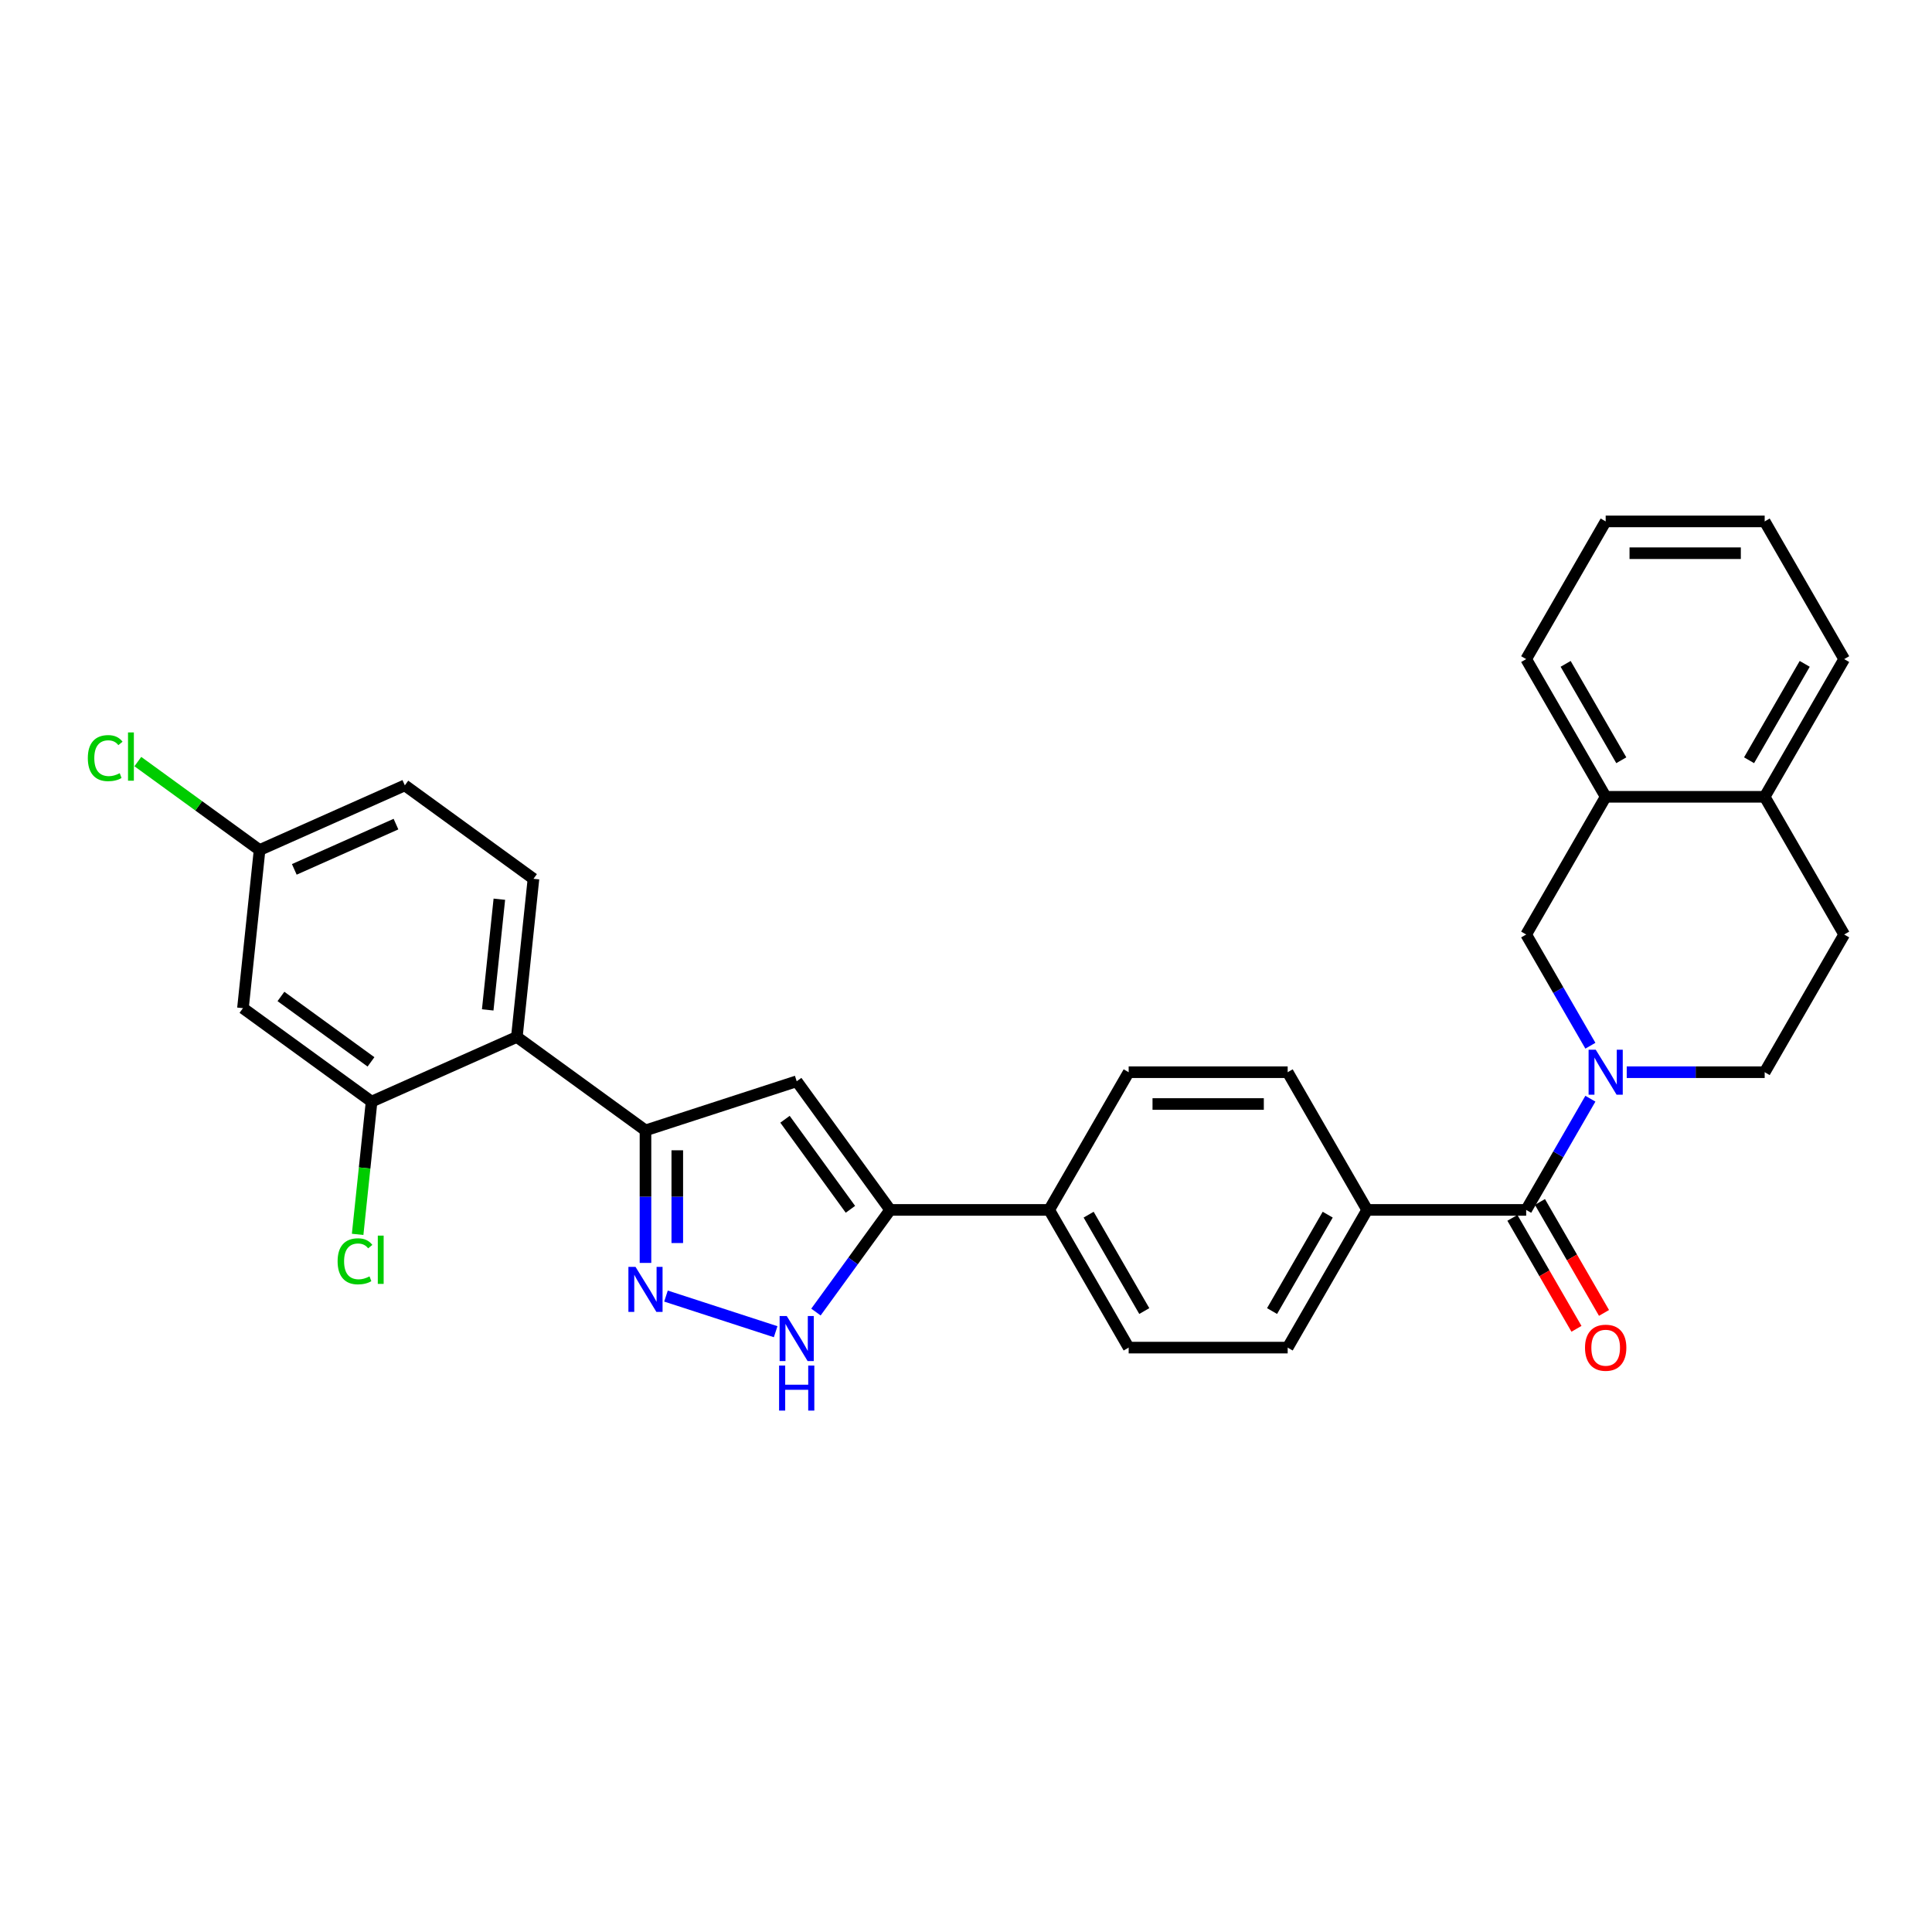 <?xml version='1.0' encoding='iso-8859-1'?>
<svg version='1.1' baseProfile='full'
              xmlns='http://www.w3.org/2000/svg'
                      xmlns:rdkit='http://www.rdkit.org/xml'
                      xmlns:xlink='http://www.w3.org/1999/xlink'
                  xml:space='preserve'
width='1000px' height='1000px' viewBox='0 0 1000 1000'>
<!-- END OF HEADER -->
<rect style='opacity:1.0;fill:#FFFFFF;stroke:none' width='1000' height='1000' x='0' y='0'> </rect>
<path class='bond-0' d='M 584.197,697.521 L 543.047,626.247' style='fill:none;fill-rule:evenodd;stroke:#000000;stroke-width:6px;stroke-linecap:butt;stroke-linejoin:miter;stroke-opacity:1' />
<path class='bond-0' d='M 592.279,678.6 L 563.474,628.708' style='fill:none;fill-rule:evenodd;stroke:#000000;stroke-width:6px;stroke-linecap:butt;stroke-linejoin:miter;stroke-opacity:1' />
<path class='bond-1' d='M 584.197,697.521 L 666.497,697.521' style='fill:none;fill-rule:evenodd;stroke:#000000;stroke-width:6px;stroke-linecap:butt;stroke-linejoin:miter;stroke-opacity:1' />
<path class='bond-2' d='M 543.047,626.247 L 584.197,554.974' style='fill:none;fill-rule:evenodd;stroke:#000000;stroke-width:6px;stroke-linecap:butt;stroke-linejoin:miter;stroke-opacity:1' />
<path class='bond-3' d='M 543.047,626.247 L 460.748,626.247' style='fill:none;fill-rule:evenodd;stroke:#000000;stroke-width:6px;stroke-linecap:butt;stroke-linejoin:miter;stroke-opacity:1' />
<path class='bond-4' d='M 584.197,554.974 L 666.497,554.974' style='fill:none;fill-rule:evenodd;stroke:#000000;stroke-width:6px;stroke-linecap:butt;stroke-linejoin:miter;stroke-opacity:1' />
<path class='bond-4' d='M 596.542,571.434 L 654.152,571.434' style='fill:none;fill-rule:evenodd;stroke:#000000;stroke-width:6px;stroke-linecap:butt;stroke-linejoin:miter;stroke-opacity:1' />
<path class='bond-5' d='M 666.497,554.974 L 707.647,626.247' style='fill:none;fill-rule:evenodd;stroke:#000000;stroke-width:6px;stroke-linecap:butt;stroke-linejoin:miter;stroke-opacity:1' />
<path class='bond-6' d='M 707.647,626.247 L 666.497,697.521' style='fill:none;fill-rule:evenodd;stroke:#000000;stroke-width:6px;stroke-linecap:butt;stroke-linejoin:miter;stroke-opacity:1' />
<path class='bond-6' d='M 687.219,628.708 L 658.414,678.6' style='fill:none;fill-rule:evenodd;stroke:#000000;stroke-width:6px;stroke-linecap:butt;stroke-linejoin:miter;stroke-opacity:1' />
<path class='bond-7' d='M 707.647,626.247 L 789.946,626.247' style='fill:none;fill-rule:evenodd;stroke:#000000;stroke-width:6px;stroke-linecap:butt;stroke-linejoin:miter;stroke-opacity:1' />
<path class='bond-8' d='M 782.819,630.362 L 799.398,659.078' style='fill:none;fill-rule:evenodd;stroke:#000000;stroke-width:6px;stroke-linecap:butt;stroke-linejoin:miter;stroke-opacity:1' />
<path class='bond-8' d='M 799.398,659.078 L 815.976,687.793' style='fill:none;fill-rule:evenodd;stroke:#FF0000;stroke-width:6px;stroke-linecap:butt;stroke-linejoin:miter;stroke-opacity:1' />
<path class='bond-8' d='M 797.074,622.132 L 813.652,650.848' style='fill:none;fill-rule:evenodd;stroke:#000000;stroke-width:6px;stroke-linecap:butt;stroke-linejoin:miter;stroke-opacity:1' />
<path class='bond-8' d='M 813.652,650.848 L 830.231,679.563' style='fill:none;fill-rule:evenodd;stroke:#FF0000;stroke-width:6px;stroke-linecap:butt;stroke-linejoin:miter;stroke-opacity:1' />
<path class='bond-9' d='M 789.946,626.247 L 806.563,597.466' style='fill:none;fill-rule:evenodd;stroke:#000000;stroke-width:6px;stroke-linecap:butt;stroke-linejoin:miter;stroke-opacity:1' />
<path class='bond-9' d='M 806.563,597.466 L 823.18,568.685' style='fill:none;fill-rule:evenodd;stroke:#0000FF;stroke-width:6px;stroke-linecap:butt;stroke-linejoin:miter;stroke-opacity:1' />
<path class='bond-10' d='M 841.992,554.974 L 877.694,554.974' style='fill:none;fill-rule:evenodd;stroke:#0000FF;stroke-width:6px;stroke-linecap:butt;stroke-linejoin:miter;stroke-opacity:1' />
<path class='bond-10' d='M 877.694,554.974 L 913.396,554.974' style='fill:none;fill-rule:evenodd;stroke:#000000;stroke-width:6px;stroke-linecap:butt;stroke-linejoin:miter;stroke-opacity:1' />
<path class='bond-11' d='M 823.18,541.263 L 806.563,512.481' style='fill:none;fill-rule:evenodd;stroke:#0000FF;stroke-width:6px;stroke-linecap:butt;stroke-linejoin:miter;stroke-opacity:1' />
<path class='bond-11' d='M 806.563,512.481 L 789.946,483.7' style='fill:none;fill-rule:evenodd;stroke:#000000;stroke-width:6px;stroke-linecap:butt;stroke-linejoin:miter;stroke-opacity:1' />
<path class='bond-12' d='M 460.748,626.247 L 441.541,652.683' style='fill:none;fill-rule:evenodd;stroke:#000000;stroke-width:6px;stroke-linecap:butt;stroke-linejoin:miter;stroke-opacity:1' />
<path class='bond-12' d='M 441.541,652.683 L 422.335,679.118' style='fill:none;fill-rule:evenodd;stroke:#0000FF;stroke-width:6px;stroke-linecap:butt;stroke-linejoin:miter;stroke-opacity:1' />
<path class='bond-13' d='M 460.748,626.247 L 412.373,559.665' style='fill:none;fill-rule:evenodd;stroke:#000000;stroke-width:6px;stroke-linecap:butt;stroke-linejoin:miter;stroke-opacity:1' />
<path class='bond-13' d='M 440.175,625.935 L 406.313,579.328' style='fill:none;fill-rule:evenodd;stroke:#000000;stroke-width:6px;stroke-linecap:butt;stroke-linejoin:miter;stroke-opacity:1' />
<path class='bond-14' d='M 401.477,689.289 L 344.711,670.844' style='fill:none;fill-rule:evenodd;stroke:#0000FF;stroke-width:6px;stroke-linecap:butt;stroke-linejoin:miter;stroke-opacity:1' />
<path class='bond-15' d='M 334.101,653.686 L 334.101,619.392' style='fill:none;fill-rule:evenodd;stroke:#0000FF;stroke-width:6px;stroke-linecap:butt;stroke-linejoin:miter;stroke-opacity:1' />
<path class='bond-15' d='M 334.101,619.392 L 334.101,585.097' style='fill:none;fill-rule:evenodd;stroke:#000000;stroke-width:6px;stroke-linecap:butt;stroke-linejoin:miter;stroke-opacity:1' />
<path class='bond-15' d='M 350.561,643.398 L 350.561,619.392' style='fill:none;fill-rule:evenodd;stroke:#0000FF;stroke-width:6px;stroke-linecap:butt;stroke-linejoin:miter;stroke-opacity:1' />
<path class='bond-15' d='M 350.561,619.392 L 350.561,595.386' style='fill:none;fill-rule:evenodd;stroke:#000000;stroke-width:6px;stroke-linecap:butt;stroke-linejoin:miter;stroke-opacity:1' />
<path class='bond-16' d='M 334.101,585.097 L 412.373,559.665' style='fill:none;fill-rule:evenodd;stroke:#000000;stroke-width:6px;stroke-linecap:butt;stroke-linejoin:miter;stroke-opacity:1' />
<path class='bond-17' d='M 334.101,585.097 L 267.52,536.723' style='fill:none;fill-rule:evenodd;stroke:#000000;stroke-width:6px;stroke-linecap:butt;stroke-linejoin:miter;stroke-opacity:1' />
<path class='bond-18' d='M 267.52,536.723 L 276.122,454.874' style='fill:none;fill-rule:evenodd;stroke:#000000;stroke-width:6px;stroke-linecap:butt;stroke-linejoin:miter;stroke-opacity:1' />
<path class='bond-18' d='M 252.44,522.725 L 258.462,465.431' style='fill:none;fill-rule:evenodd;stroke:#000000;stroke-width:6px;stroke-linecap:butt;stroke-linejoin:miter;stroke-opacity:1' />
<path class='bond-19' d='M 267.52,536.723 L 192.335,570.197' style='fill:none;fill-rule:evenodd;stroke:#000000;stroke-width:6px;stroke-linecap:butt;stroke-linejoin:miter;stroke-opacity:1' />
<path class='bond-20' d='M 276.122,454.874 L 209.54,406.5' style='fill:none;fill-rule:evenodd;stroke:#000000;stroke-width:6px;stroke-linecap:butt;stroke-linejoin:miter;stroke-opacity:1' />
<path class='bond-21' d='M 209.54,406.5 L 134.356,439.974' style='fill:none;fill-rule:evenodd;stroke:#000000;stroke-width:6px;stroke-linecap:butt;stroke-linejoin:miter;stroke-opacity:1' />
<path class='bond-21' d='M 204.958,426.558 L 152.329,449.99' style='fill:none;fill-rule:evenodd;stroke:#000000;stroke-width:6px;stroke-linecap:butt;stroke-linejoin:miter;stroke-opacity:1' />
<path class='bond-22' d='M 134.356,439.974 L 125.753,521.823' style='fill:none;fill-rule:evenodd;stroke:#000000;stroke-width:6px;stroke-linecap:butt;stroke-linejoin:miter;stroke-opacity:1' />
<path class='bond-23' d='M 134.356,439.974 L 102.851,417.084' style='fill:none;fill-rule:evenodd;stroke:#000000;stroke-width:6px;stroke-linecap:butt;stroke-linejoin:miter;stroke-opacity:1' />
<path class='bond-23' d='M 102.851,417.084 L 71.346,394.194' style='fill:none;fill-rule:evenodd;stroke:#00CC00;stroke-width:6px;stroke-linecap:butt;stroke-linejoin:miter;stroke-opacity:1' />
<path class='bond-24' d='M 125.753,521.823 L 192.335,570.197' style='fill:none;fill-rule:evenodd;stroke:#000000;stroke-width:6px;stroke-linecap:butt;stroke-linejoin:miter;stroke-opacity:1' />
<path class='bond-24' d='M 145.416,515.762 L 192.023,549.625' style='fill:none;fill-rule:evenodd;stroke:#000000;stroke-width:6px;stroke-linecap:butt;stroke-linejoin:miter;stroke-opacity:1' />
<path class='bond-25' d='M 192.335,570.197 L 188.724,604.554' style='fill:none;fill-rule:evenodd;stroke:#000000;stroke-width:6px;stroke-linecap:butt;stroke-linejoin:miter;stroke-opacity:1' />
<path class='bond-25' d='M 188.724,604.554 L 185.113,638.911' style='fill:none;fill-rule:evenodd;stroke:#00CC00;stroke-width:6px;stroke-linecap:butt;stroke-linejoin:miter;stroke-opacity:1' />
<path class='bond-26' d='M 913.396,412.426 L 831.096,412.426' style='fill:none;fill-rule:evenodd;stroke:#000000;stroke-width:6px;stroke-linecap:butt;stroke-linejoin:miter;stroke-opacity:1' />
<path class='bond-27' d='M 913.396,412.426 L 954.545,341.153' style='fill:none;fill-rule:evenodd;stroke:#000000;stroke-width:6px;stroke-linecap:butt;stroke-linejoin:miter;stroke-opacity:1' />
<path class='bond-27' d='M 905.313,393.505 L 934.118,343.614' style='fill:none;fill-rule:evenodd;stroke:#000000;stroke-width:6px;stroke-linecap:butt;stroke-linejoin:miter;stroke-opacity:1' />
<path class='bond-28' d='M 913.396,412.426 L 954.545,483.7' style='fill:none;fill-rule:evenodd;stroke:#000000;stroke-width:6px;stroke-linecap:butt;stroke-linejoin:miter;stroke-opacity:1' />
<path class='bond-29' d='M 831.096,412.426 L 789.946,341.153' style='fill:none;fill-rule:evenodd;stroke:#000000;stroke-width:6px;stroke-linecap:butt;stroke-linejoin:miter;stroke-opacity:1' />
<path class='bond-29' d='M 839.178,393.505 L 810.373,343.614' style='fill:none;fill-rule:evenodd;stroke:#000000;stroke-width:6px;stroke-linecap:butt;stroke-linejoin:miter;stroke-opacity:1' />
<path class='bond-30' d='M 831.096,412.426 L 789.946,483.7' style='fill:none;fill-rule:evenodd;stroke:#000000;stroke-width:6px;stroke-linecap:butt;stroke-linejoin:miter;stroke-opacity:1' />
<path class='bond-31' d='M 954.545,341.153 L 913.396,269.879' style='fill:none;fill-rule:evenodd;stroke:#000000;stroke-width:6px;stroke-linecap:butt;stroke-linejoin:miter;stroke-opacity:1' />
<path class='bond-32' d='M 954.545,483.7 L 913.396,554.974' style='fill:none;fill-rule:evenodd;stroke:#000000;stroke-width:6px;stroke-linecap:butt;stroke-linejoin:miter;stroke-opacity:1' />
<path class='bond-33' d='M 789.946,341.153 L 831.096,269.879' style='fill:none;fill-rule:evenodd;stroke:#000000;stroke-width:6px;stroke-linecap:butt;stroke-linejoin:miter;stroke-opacity:1' />
<path class='bond-34' d='M 913.396,269.879 L 831.096,269.879' style='fill:none;fill-rule:evenodd;stroke:#000000;stroke-width:6px;stroke-linecap:butt;stroke-linejoin:miter;stroke-opacity:1' />
<path class='bond-34' d='M 901.051,286.339 L 843.441,286.339' style='fill:none;fill-rule:evenodd;stroke:#000000;stroke-width:6px;stroke-linecap:butt;stroke-linejoin:miter;stroke-opacity:1' />
<path  class='atom-7' d='M 820.397 697.587
Q 820.397 691.99, 823.162 688.863
Q 825.928 685.736, 831.096 685.736
Q 836.264 685.736, 839.03 688.863
Q 841.795 691.99, 841.795 697.587
Q 841.795 703.249, 838.997 706.475
Q 836.199 709.668, 831.096 709.668
Q 825.96 709.668, 823.162 706.475
Q 820.397 703.282, 820.397 697.587
M 831.096 707.035
Q 834.651 707.035, 836.561 704.664
Q 838.503 702.261, 838.503 697.587
Q 838.503 693.011, 836.561 690.706
Q 834.651 688.369, 831.096 688.369
Q 827.541 688.369, 825.598 690.673
Q 823.689 692.978, 823.689 697.587
Q 823.689 702.294, 825.598 704.664
Q 827.541 707.035, 831.096 707.035
' fill='#FF0000'/>
<path  class='atom-8' d='M 825.944 543.32
L 833.581 555.665
Q 834.339 556.883, 835.557 559.089
Q 836.775 561.294, 836.841 561.426
L 836.841 543.32
L 839.935 543.32
L 839.935 566.627
L 836.742 566.627
L 828.545 553.13
Q 827.59 551.55, 826.57 549.739
Q 825.582 547.929, 825.286 547.369
L 825.286 566.627
L 822.257 566.627
L 822.257 543.32
L 825.944 543.32
' fill='#0000FF'/>
<path  class='atom-10' d='M 407.221 681.175
L 414.859 693.52
Q 415.616 694.738, 416.834 696.944
Q 418.052 699.15, 418.118 699.281
L 418.118 681.175
L 421.212 681.175
L 421.212 704.483
L 418.019 704.483
L 409.822 690.986
Q 408.867 689.405, 407.847 687.595
Q 406.859 685.784, 406.563 685.225
L 406.563 704.483
L 403.534 704.483
L 403.534 681.175
L 407.221 681.175
' fill='#0000FF'/>
<path  class='atom-10' d='M 403.254 706.813
L 406.415 706.813
L 406.415 716.722
L 418.332 716.722
L 418.332 706.813
L 421.492 706.813
L 421.492 730.121
L 418.332 730.121
L 418.332 719.356
L 406.415 719.356
L 406.415 730.121
L 403.254 730.121
L 403.254 706.813
' fill='#0000FF'/>
<path  class='atom-11' d='M 328.949 655.743
L 336.587 668.088
Q 337.344 669.306, 338.562 671.512
Q 339.78 673.718, 339.846 673.849
L 339.846 655.743
L 342.94 655.743
L 342.94 679.051
L 339.747 679.051
L 331.55 665.554
Q 330.595 663.973, 329.575 662.163
Q 328.587 660.352, 328.291 659.793
L 328.291 679.051
L 325.262 679.051
L 325.262 655.743
L 328.949 655.743
' fill='#0000FF'/>
<path  class='atom-20' d='M 174.745 652.853
Q 174.745 647.059, 177.445 644.03
Q 180.177 640.968, 185.346 640.968
Q 190.152 640.968, 192.72 644.359
L 190.547 646.137
Q 188.67 643.668, 185.346 643.668
Q 181.823 643.668, 179.947 646.038
Q 178.103 648.375, 178.103 652.853
Q 178.103 657.461, 180.013 659.832
Q 181.955 662.202, 185.708 662.202
Q 188.275 662.202, 191.271 660.655
L 192.193 663.124
Q 190.975 663.914, 189.131 664.374
Q 187.288 664.835, 185.247 664.835
Q 180.177 664.835, 177.445 661.741
Q 174.745 658.646, 174.745 652.853
' fill='#00CC00'/>
<path  class='atom-20' d='M 195.551 639.553
L 198.579 639.553
L 198.579 664.539
L 195.551 664.539
L 195.551 639.553
' fill='#00CC00'/>
<path  class='atom-21' d='M 45.455 392.406
Q 45.455 386.612, 48.154 383.583
Q 50.886 380.522, 56.055 380.522
Q 60.861 380.522, 63.429 383.913
L 61.256 385.69
Q 59.38 383.221, 56.055 383.221
Q 52.532 383.221, 50.656 385.591
Q 48.812 387.929, 48.812 392.406
Q 48.812 397.015, 50.722 399.385
Q 52.664 401.755, 56.417 401.755
Q 58.985 401.755, 61.98 400.208
L 62.902 402.677
Q 61.684 403.467, 59.84 403.928
Q 57.997 404.389, 55.956 404.389
Q 50.886 404.389, 48.154 401.294
Q 45.455 398.2, 45.455 392.406
' fill='#00CC00'/>
<path  class='atom-21' d='M 66.26 379.106
L 69.288 379.106
L 69.288 404.092
L 66.26 404.092
L 66.26 379.106
' fill='#00CC00'/>
</svg>
